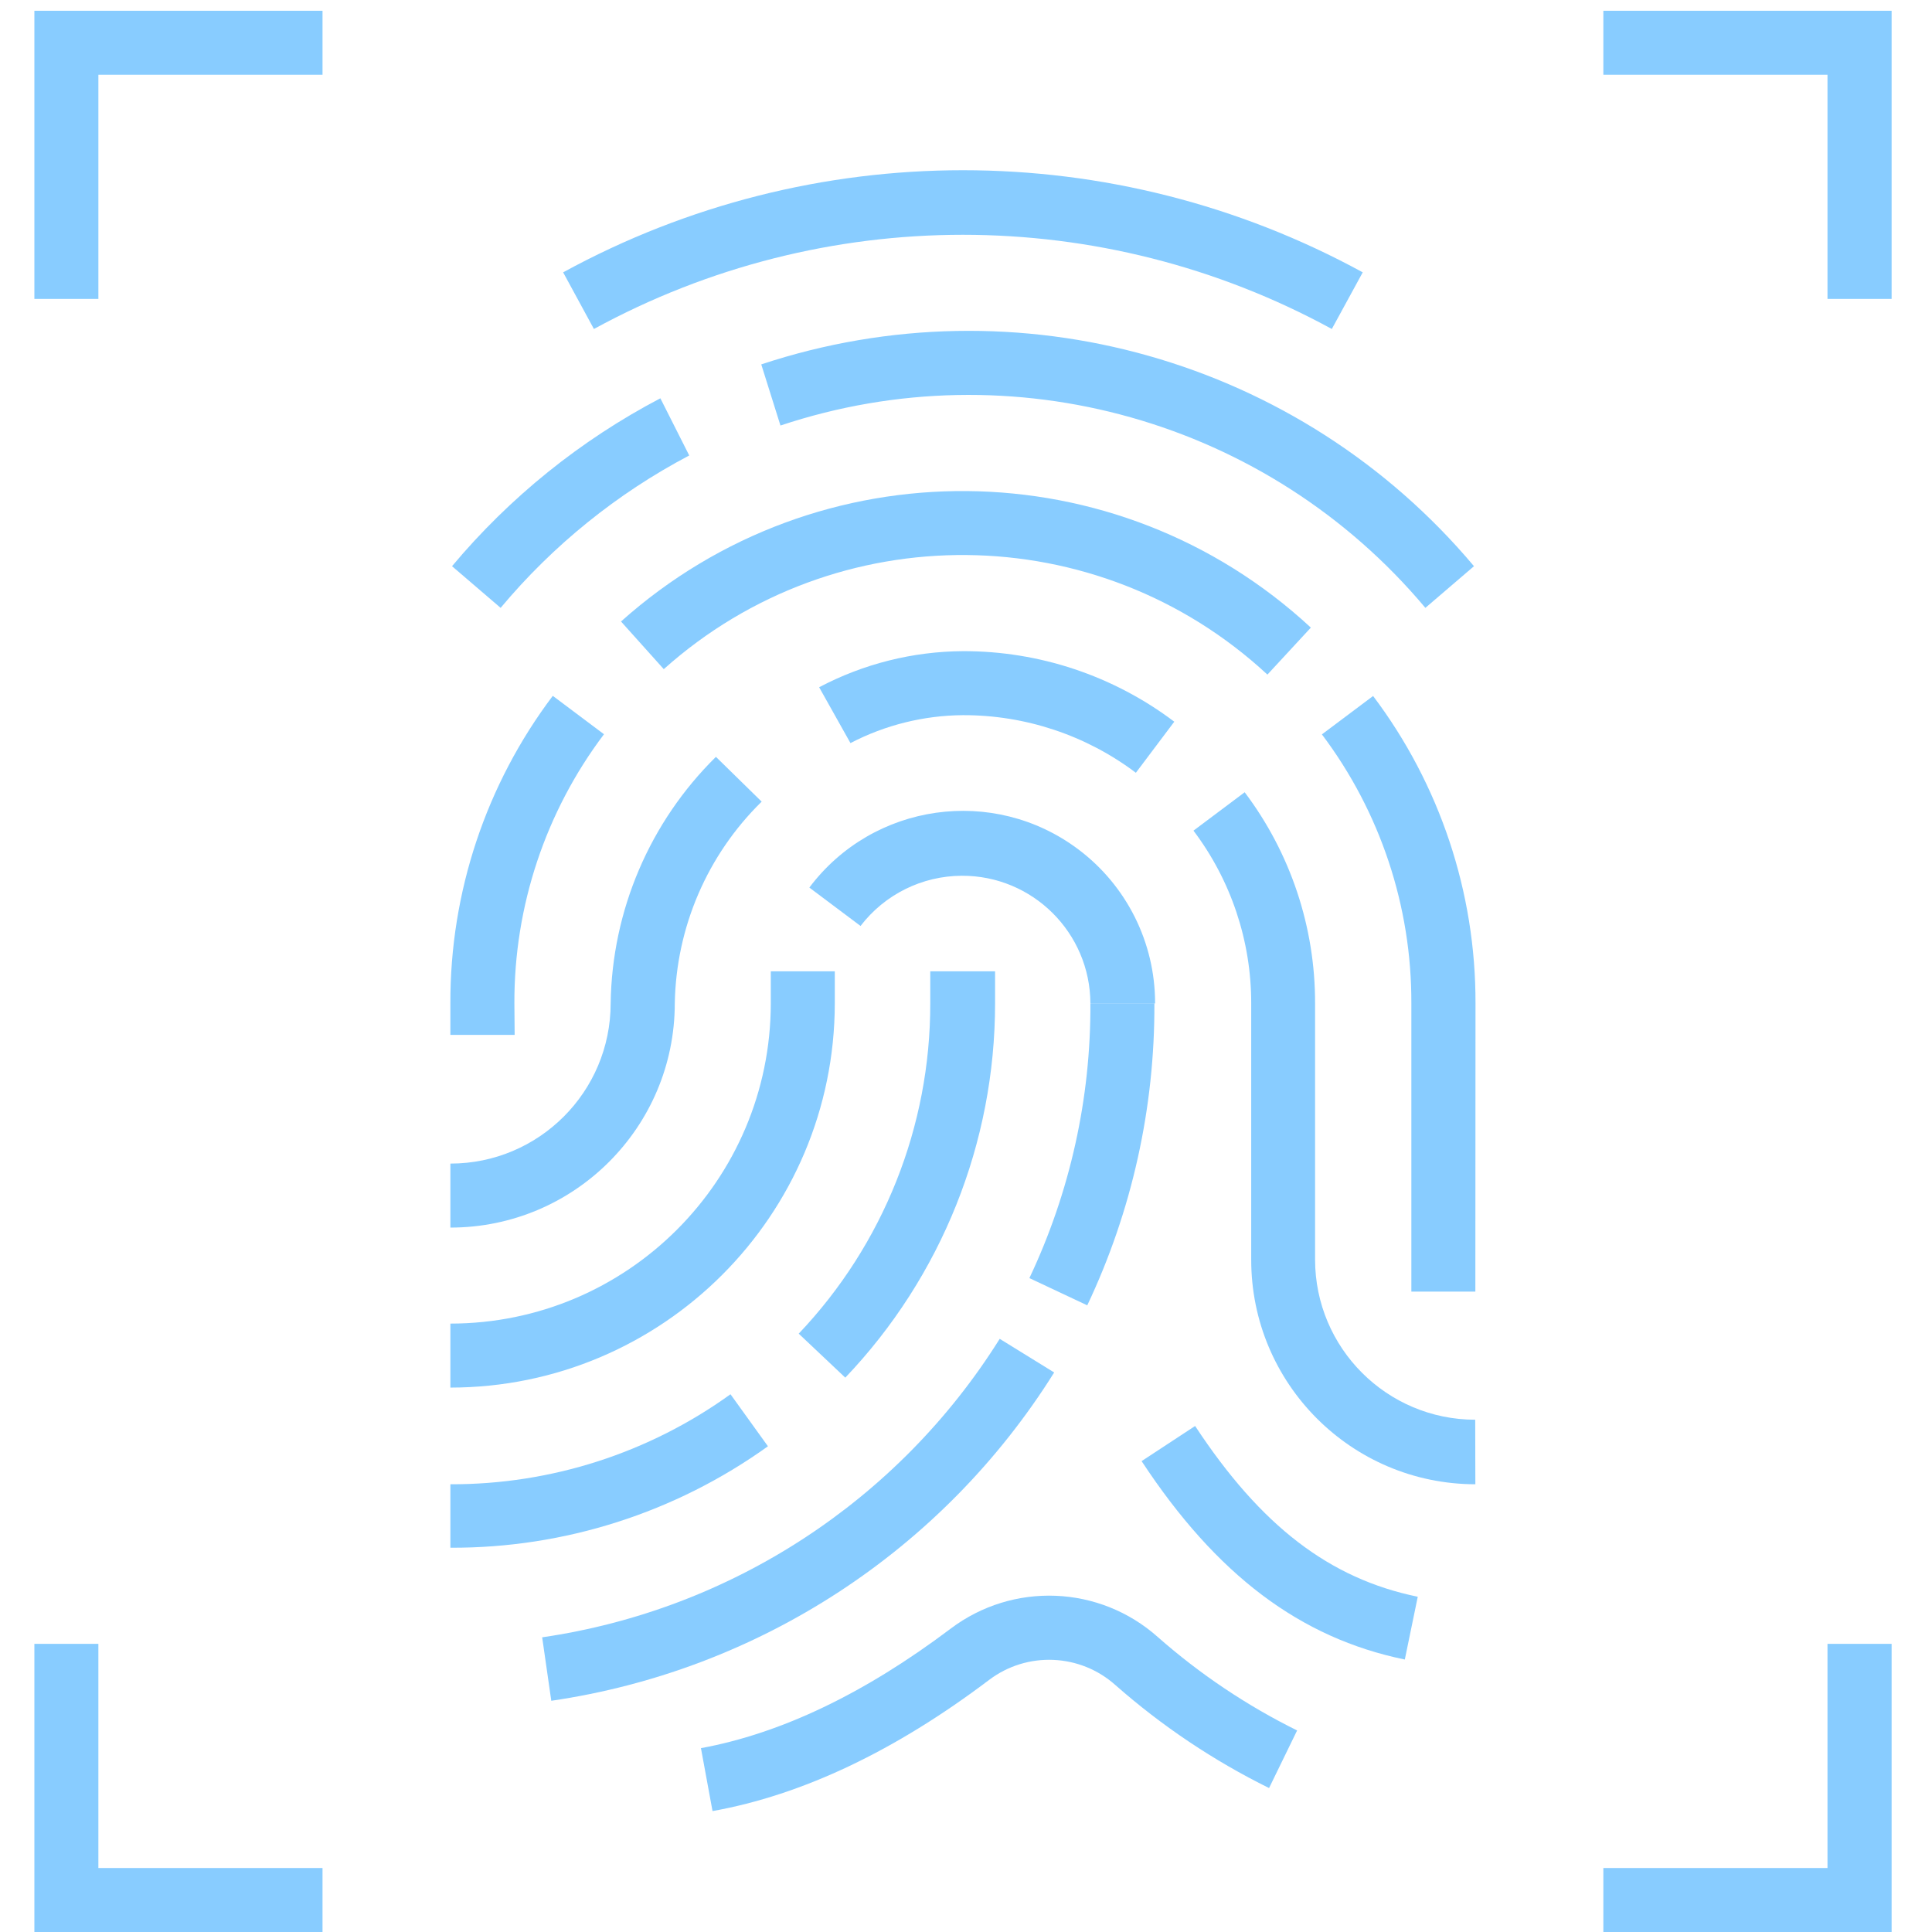 <?xml version="1.0" encoding="utf-8"?>
<!-- Generator: Adobe Illustrator 22.1.0, SVG Export Plug-In . SVG Version: 6.00 Build 0)  -->
<svg version="1.1" id="图层_1" xmlns="http://www.w3.org/2000/svg" xmlns:xlink="http://www.w3.org/1999/xlink" x="0px" y="0px"
	 viewBox="0 0 200 200" enable-background="new 0 0 200 200" xml:space="preserve">
<path fill="#88CCFF" d="M57.069,176.064l-0.944-6.569c19.557-2.852,36.874-14.149,47.364-30.899l5.639,3.482
	C97.6,160.494,78.567,172.92,57.069,176.064z M112.553,135.128l-5.991-2.819c4.208-8.89,6.366-18.611,6.315-28.447h6.625
	C119.553,114.673,117.178,125.357,112.553,135.128L112.553,135.128z M152.728,133.705h-6.625v-29.842
	c0.034-10.042-3.219-19.82-9.261-27.84l5.3-3.975c6.91,9.164,10.633,20.338,10.601,31.816L152.728,133.705z M131.202,69.834
	C113.64,53.547,86.567,53.303,68.713,69.27l-4.426-4.934c20.403-18.244,51.337-17.969,71.412,0.634L131.202,69.834z M53.277,107.133
	h-6.654v-3.27C46.587,92.38,50.31,81.2,57.224,72.033l5.3,3.975c-6.049,8.019-9.306,17.796-9.275,27.84L53.277,107.133z"/>
<path fill="#88CCFF" d="M119.573,103.877h-6.696c-0.025-7.326-5.985-13.244-13.31-13.219c-4.112,0.014-7.984,1.934-10.484,5.198
	l-5.3-3.975c6.599-8.782,19.068-10.551,27.85-3.952c4.997,3.755,7.938,9.641,7.941,15.891V103.877z M46.624,143.643v-6.625
	c18.304-0.008,33.146-14.836,33.169-33.141v-3.327h6.625v3.313C86.395,125.828,68.59,143.627,46.624,143.643z M152.728,153.651
	c-12.83-0.016-23.218-10.429-23.203-23.259c0,0,0,0,0,0v-26.529c0.008-6.45-2.09-12.726-5.977-17.874l5.3-3.975
	c4.753,6.301,7.312,13.985,7.288,21.878v26.501c0.008,9.152,7.425,16.57,16.577,16.577L152.728,153.651z M117.585,79.997
	c-5.157-3.887-11.444-5.981-17.902-5.963c-4.055,0.028-8.046,1.019-11.644,2.89l-3.242-5.78c4.585-2.422,9.686-3.703,14.872-3.736
	c7.899-0.024,15.588,2.541,21.892,7.302L117.585,79.997z"/>
<path fill="#88CCFF" d="M46.624,127.079v-6.625c9.163,0,16.591-7.428,16.591-16.591l0,0c0.138-9.606,4.052-18.772,10.897-25.515
	l4.736,4.638c-5.624,5.507-8.855,13.007-8.994,20.877C69.847,116.687,59.448,127.079,46.624,127.079z M145.426,171.793
	c-10.84-2.227-19.495-8.754-27.248-20.538l5.54-3.637c6.809,10.347,13.913,15.802,23.048,17.677L145.426,171.793z M73.76,187.482
	l-1.198-6.513c8.275-1.522,16.916-5.639,25.839-12.363c6.44-4.871,15.425-4.511,21.455,0.86c4.362,3.842,9.21,7.093,14.421,9.67
	l-2.904,5.963c-5.739-2.836-11.081-6.414-15.887-10.643c-3.671-3.294-9.161-3.524-13.096-0.55
	C92.691,181.238,83.063,185.819,73.76,187.482z M87.504,142.613l-4.821-4.553c8.761-9.223,13.637-21.463,13.617-34.184v-3.327h6.71
	v3.313C103.014,118.292,97.461,132.17,87.504,142.613L87.504,142.613z M46.624,160.22v-6.569c10.406,0.03,20.555-3.232,28.996-9.318
	l3.877,5.385C69.919,156.594,58.414,160.27,46.624,160.22z"/>
<path fill="#88CCFF" d="M10.185,30.942H3.559V1.114h29.828v6.625H10.185V30.942z M195.82,30.942h-6.639V7.739h-23.203V1.114h29.842
	L195.82,30.942L195.82,30.942z M33.387,200H3.559v-29.828h6.625v23.203h23.203V200z M195.82,200h-29.842v-6.625h23.203v-23.203
	h6.639L195.82,200L195.82,200z"/>
<path fill="#88CCFF" d="M147.554,62.926c-16.269-19.399-42.742-26.884-66.761-18.875l-1.988-6.329
	c26.551-8.802,55.786-0.525,73.781,20.891L147.554,62.926z M51.825,62.926l-5.032-4.314c5.985-7.146,13.312-13.051,21.568-17.381
	l2.988,5.92C63.874,51.086,57.242,56.445,51.825,62.926z"/>
<path fill="#88CCFF" d="M137.87,34.057c-23.803-13.002-52.586-13.002-76.388,0l-3.186-5.864c25.791-14.096,56.983-14.096,82.774,0
	L137.87,34.057z"/>
</svg>
